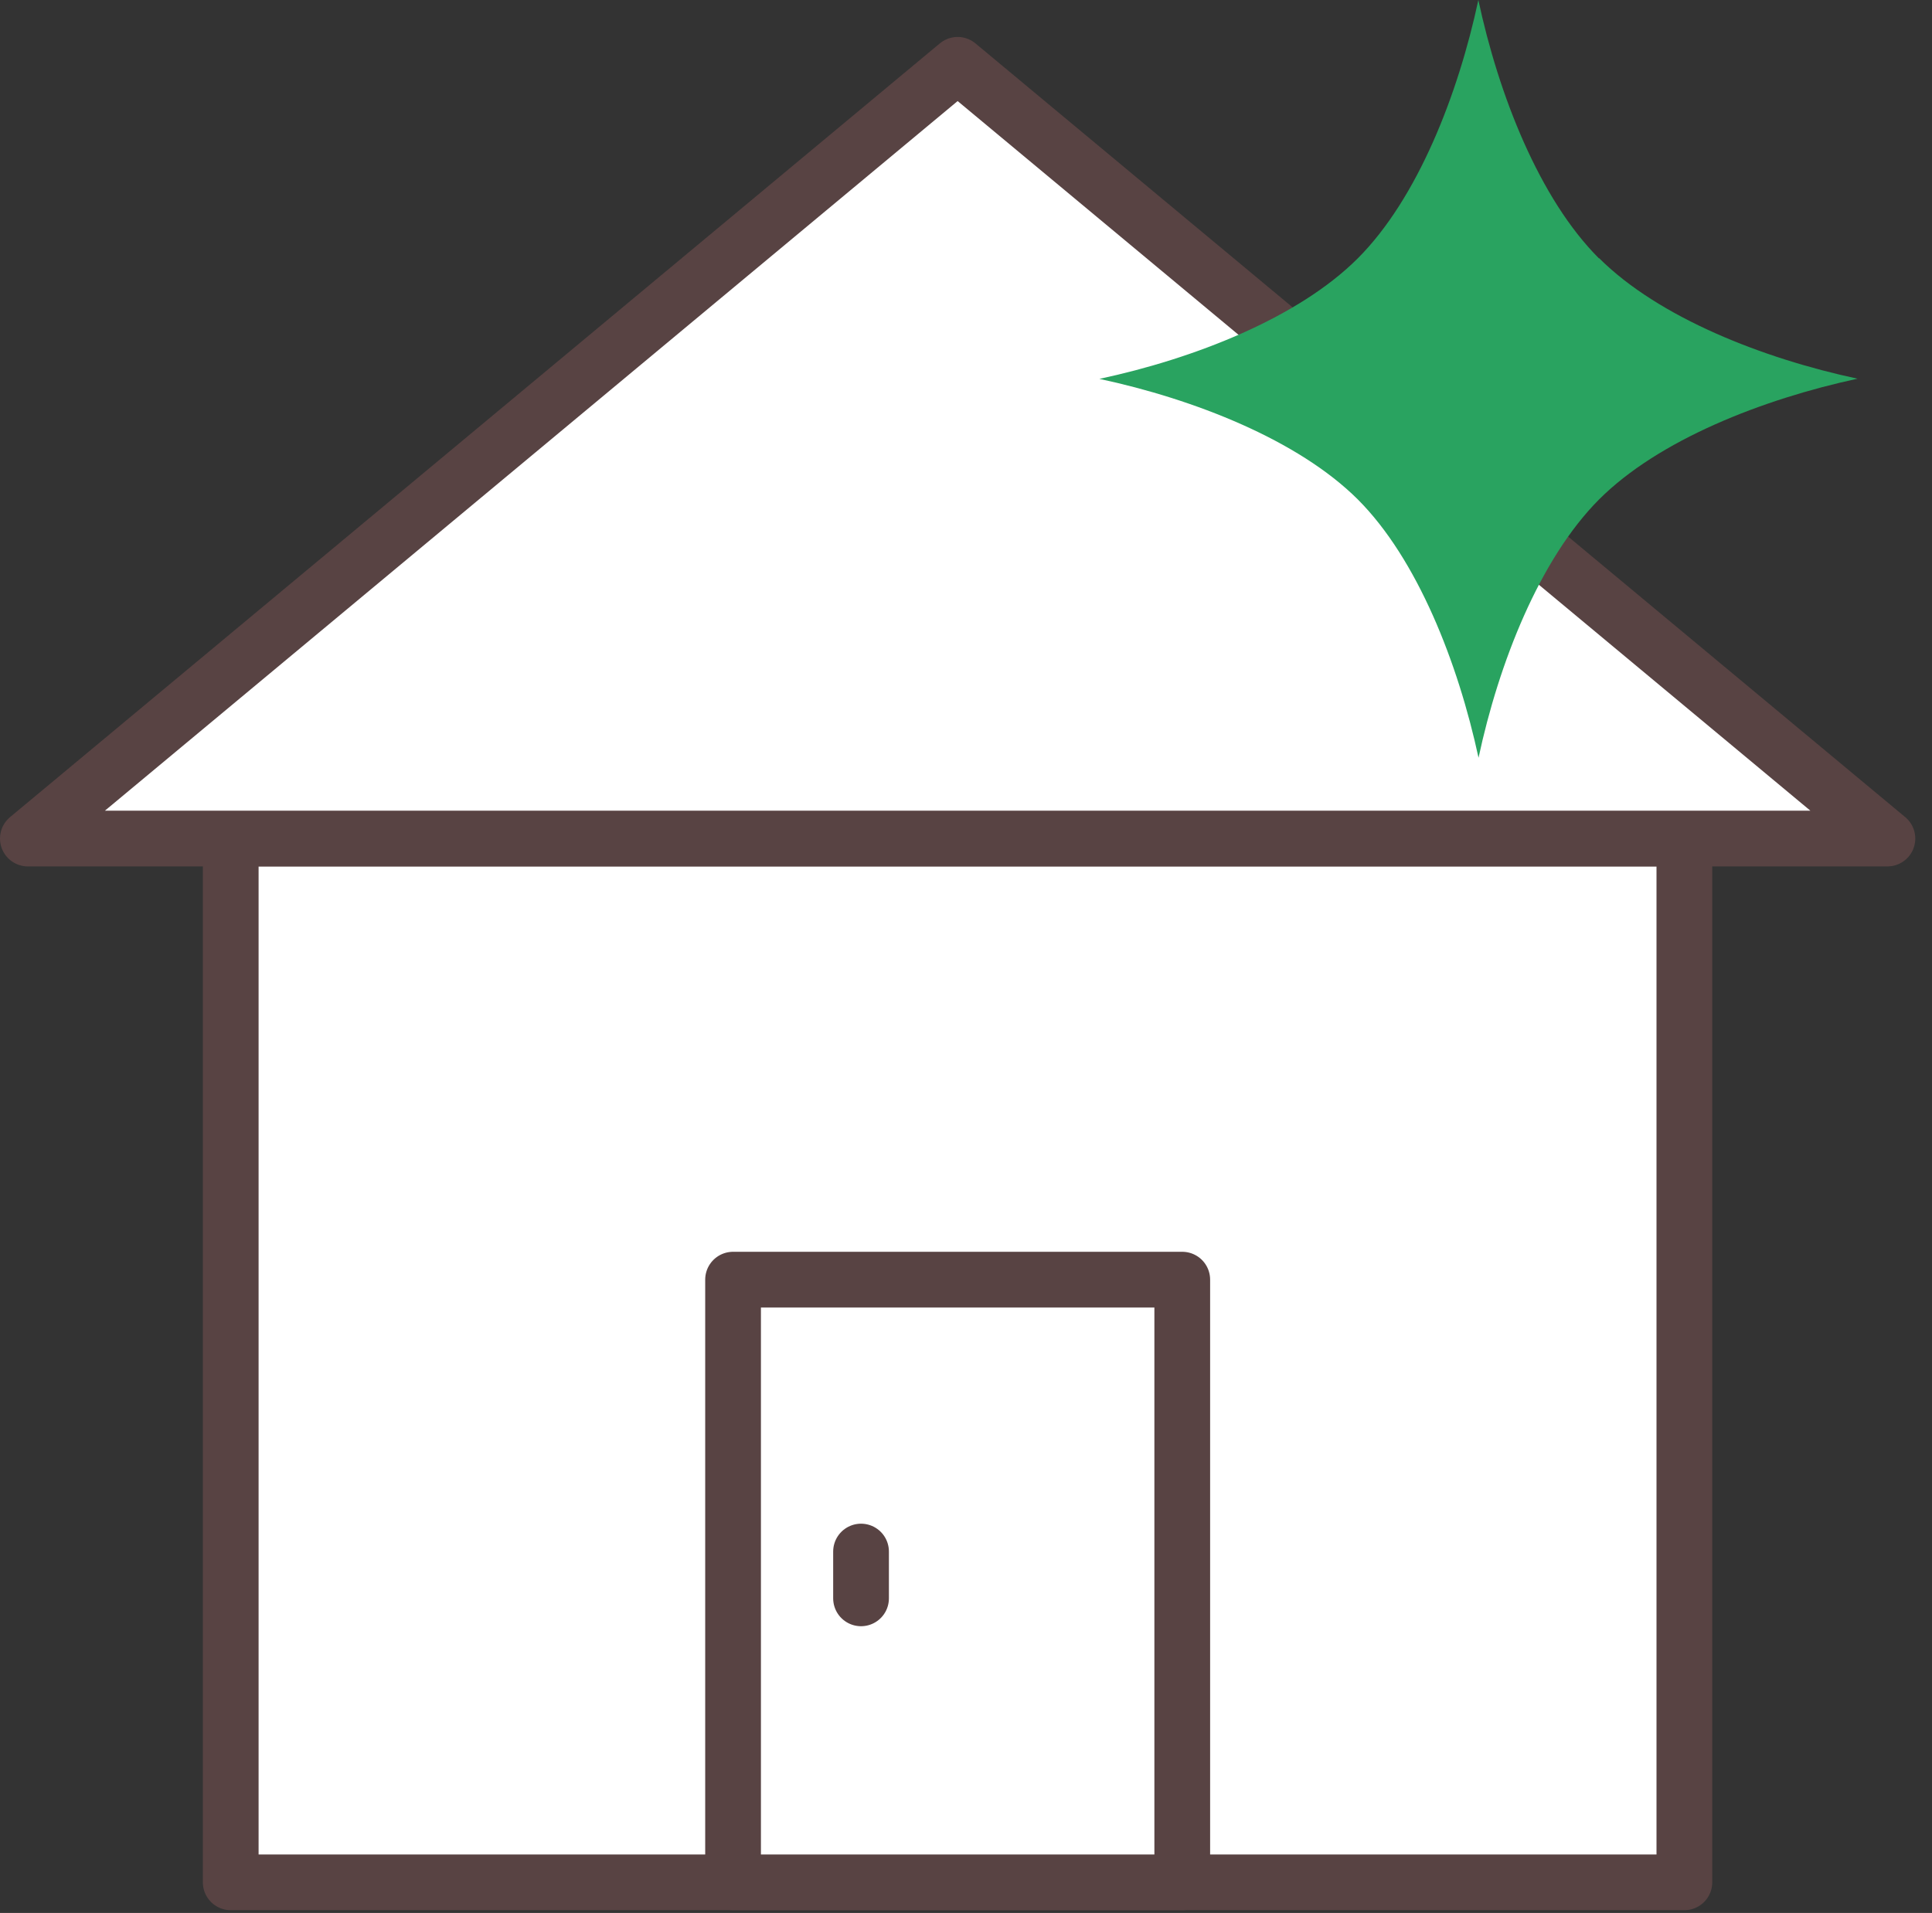 <svg width="104" height="103" viewBox="0 0 104 103" fill="none" xmlns="http://www.w3.org/2000/svg">
<rect x="0" y="0" width="104" height="103" fill="#333333" stroke="none"/>
<g clip-path="url(#clip0_2022_6100)">
<path d="M90.67 45.15H12.42V101.35H90.67V45.15Z" fill="white" stroke="#584343" stroke-width="3" stroke-linecap="round" stroke-linejoin="round"/>
<path d="M51.55 3.49L1.5 45.15H101.6L51.55 3.49Z" fill="white" stroke="#584343" stroke-width="3" stroke-linecap="round" stroke-linejoin="round"/>
<path d="M63.641 68.9H39.461V101.35H63.641V68.9Z" fill="white" stroke="#584343" stroke-width="3" stroke-linecap="round" stroke-linejoin="round"/>
<path d="M46.35 83.54V86.06" stroke="#584343" stroke-width="3" stroke-linecap="round" stroke-linejoin="round"/>
<path d="M86.07 13.91C82.86 10.7 80.67 5.1 79.58 0C78.49 5.1 76.3 10.7 73.09 13.91C69.88 17.12 64.28 19.31 59.18 20.4C64.28 21.49 69.88 23.69 73.09 26.89C76.3 30.1 78.49 35.7 79.59 40.8C80.68 35.7 82.88 30.1 86.08 26.89C89.29 23.68 94.89 21.49 99.99 20.39C94.89 19.3 89.29 17.1 86.08 13.9L86.07 13.91Z" fill="#29A360"/>
</g>
<defs>
<clipPath id="clip0_2022_6100">
<rect width="103.1" height="102.86" fill="white"/>
</clipPath>
</defs>
</svg>
